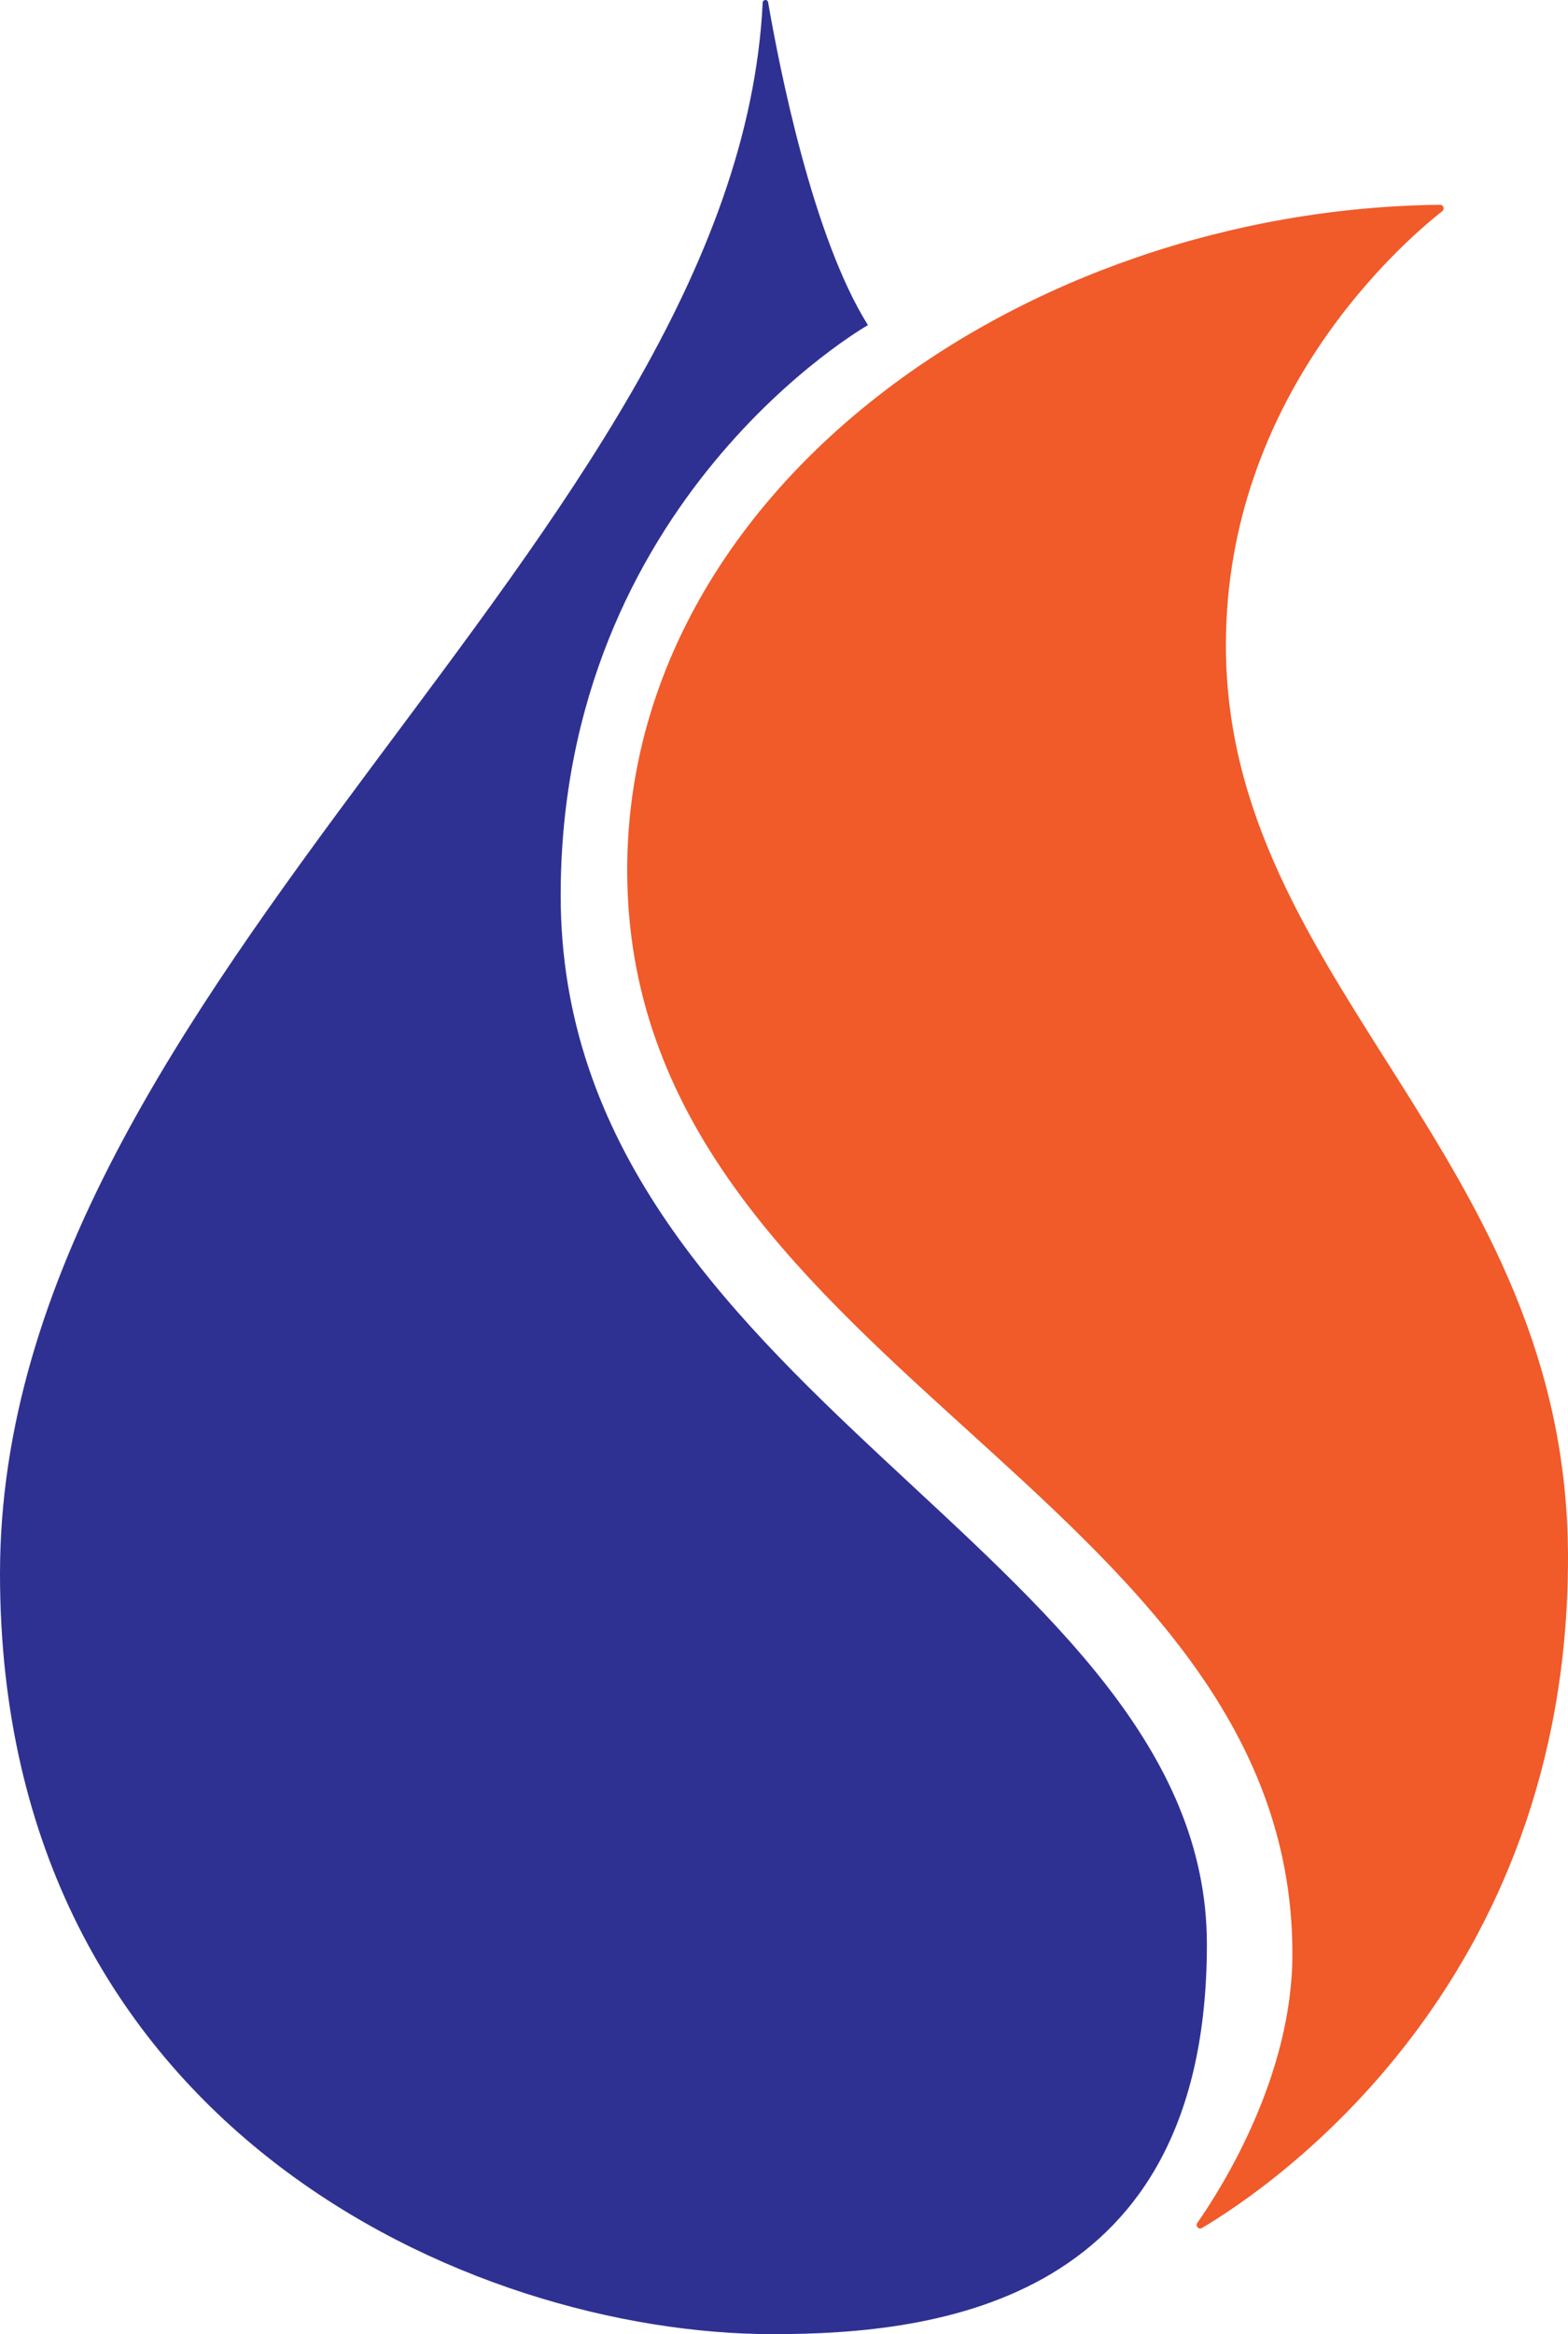 <!-- Generator: Adobe Illustrator 24.0.3, SVG Export Plug-In  -->
<svg version="1.1" xmlns="http://www.w3.org/2000/svg" xmlns:xlink="http://www.w3.org/1999/xlink" x="0px" y="0px"
	 width="102.535px" height="152.582px" viewBox="0 0 102.535 152.582" style="enable-background:new 0 0 102.535 152.582;"
	 xml:space="preserve">
<style type="text/css">
	.st0{fill:#2E3192;}
	.st1{fill:#F15A29;}
</style>
<defs>
</defs>
<path class="st0" d="M50.228,0.147c0.76,4.398,2.937,15.391,6.529,21.106c0,0-20.093,11.393-20.093,37.286
	c0,32.521,42.257,42.878,42.257,68.564c0,23.407-17.607,25.479-28.379,25.479C30.864,152.582,0,139.118,0,102.868
	C0,64.213,48.156,35.149,49.874,0.173C49.885-0.041,50.191-0.064,50.228,0.147z"/>
<path class="st1" d="M94.162,13.386c0.222-0.003,0.327,0.28,0.152,0.418c-2.683,2.112-14.15,12.092-14.15,28.371
	c0,22.164,22.371,33.35,22.371,59.657c0,28.013-19.44,41.148-23.937,43.811c-0.214,0.127-0.442-0.13-0.3-0.334
	c1.684-2.417,6.216-9.657,6.216-17.584c0-30.365-43.5-38.528-43.5-70.843C41.014,32.033,66.872,13.699,94.162,13.386z"/>
</svg>